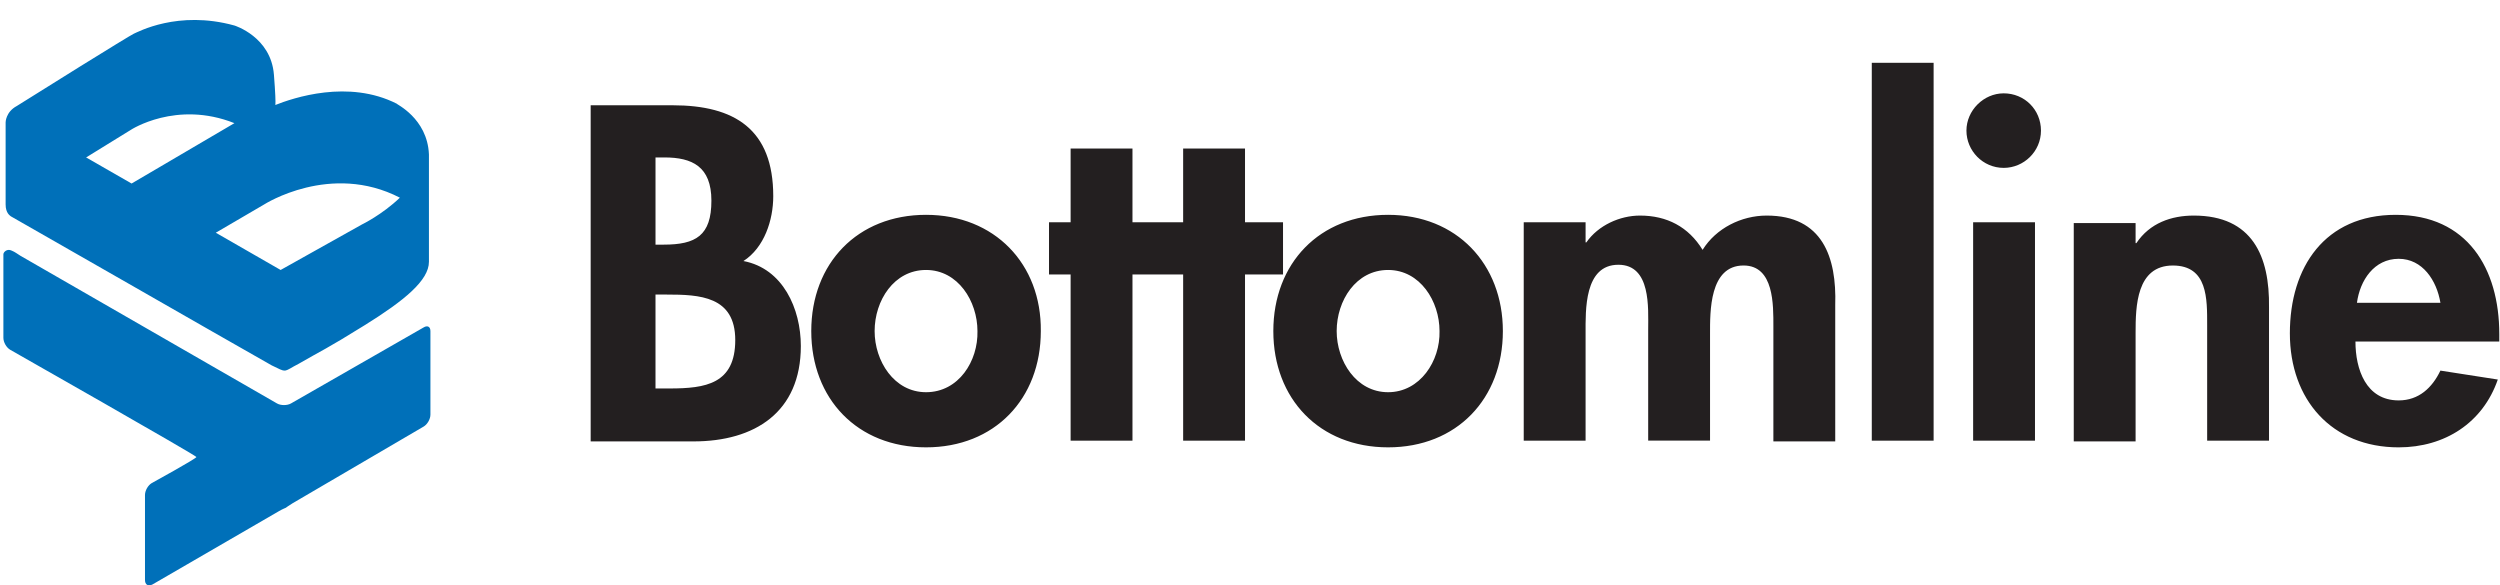 <svg xmlns="http://www.w3.org/2000/svg" width="205" height="48"><path fill="#231F20" d="M113.824 17.616c-5.622 0-9.411 3.973-9.411 9.533 0 5.562 3.789 9.533 9.411 9.533s9.411-3.972 9.411-9.533c0-5.5-3.789-9.533-9.411-9.533zm0 14.545c-2.628 0-4.217-2.567-4.217-5.012 0-2.506 1.589-5.012 4.217-5.012s4.217 2.567 4.217 5.012c.062 2.445-1.589 5.012-4.217 5.012zM75.935 17.616c-5.622 0-9.411 3.973-9.411 9.533 0 5.562 3.789 9.533 9.411 9.533 5.623 0 9.412-3.972 9.412-9.533.06-5.5-3.79-9.533-9.412-9.533zm0 14.545c-2.627 0-4.216-2.567-4.216-5.012 0-2.506 1.589-5.012 4.216-5.012 2.628 0 4.217 2.567 4.217 5.012.06 2.445-1.528 5.012-4.217 5.012zm29.273-13.933h-3.117v-6.051h-5.073v6.051h-4.155v-6.051h-5.072v6.051h-1.772v4.277h1.772v13.628h5.072V22.505h4.155v13.628h5.073V22.505h3.117v-4.277zm39.661-.551c-2.077 0-4.155 1.039-5.256 2.811-1.161-1.894-2.933-2.811-5.134-2.811-1.648 0-3.422.795-4.399 2.2h-.062v-1.649h-5.072v17.905h5.072v-8.8c0-1.895-.122-5.623 2.689-5.623 2.688 0 2.444 3.545 2.444 5.317v9.105h5.072v-8.739c0-1.833-.061-5.622 2.75-5.622 2.506 0 2.444 3.239 2.444 5.011v9.412h5.072V25.011c.124-3.912-1.037-7.334-5.62-7.334zm-83.907 3.728c1.712-1.101 2.445-3.361 2.445-5.317 0-5.5-3.178-7.456-8.25-7.456h-6.722v27.563h8.434c5.011 0 8.8-2.385 8.8-7.822-.001-3.057-1.468-6.356-4.707-6.968zm-7.149-8.495h.672c2.261 0 3.85.733 3.85 3.545 0 2.872-1.283 3.605-3.911 3.605h-.672v-7.15h.061zm1.099 18.944h-1.161v-7.7h.917c2.688 0 5.623.123 5.623 3.729s-2.445 3.971-5.379 3.971zm124.975-14.177c-1.834 0-3.606.611-4.706 2.262h-.062v-1.65h-5.071v17.906h5.071v-8.923c0-2.139.062-5.5 3.056-5.5 2.872 0 2.812 2.75 2.812 4.889v9.473h5.072V25.193c.06-4.155-1.345-7.516-6.172-7.516zm-26.401 18.456h5.071V5.149h-5.071v30.984zm42.961-18.517c-5.806 0-8.678 4.277-8.678 9.717 0 5.438 3.423 9.35 8.923 9.35 3.788 0 6.906-2.017 8.128-5.561l-4.706-.733c-.672 1.405-1.771 2.444-3.422 2.444-2.689 0-3.545-2.567-3.545-4.828h11.795v-.611c0-5.377-2.628-9.778-8.495-9.778zm-3.177 7.211c.245-1.834 1.406-3.605 3.423-3.605 1.955 0 3.116 1.771 3.422 3.605h-6.845zM164.303 7.654c-1.649 0-3.055 1.405-3.055 3.056s1.343 3.056 3.055 3.056c1.649 0 3.056-1.345 3.056-3.056s-1.344-3.056-3.056-3.056zm-2.506 28.479h5.072V18.228h-5.072v17.905z"/><path fill="#0070B9" d="M35.173 12.665v8.801c0 1.527-2.017 3.178-5.256 5.194s-3.544 2.078-5.439 3.178c-.611.306-.794.489-1.101.551-.305 0-.427-.123-1.1-.429C18.062 27.577 2.417 18.594.889 17.738c-.061-.062-.428-.245-.428-.978v-6.723s0-.855.917-1.345c1.345-.855 9.289-5.806 9.595-5.928s3.605-1.956 8.25-.672c0 0 2.995.917 3.239 4.033s.061 2.505.061 2.505c1.528-.611 6.05-2.139 10.022-.121-.122.002 2.506 1.162 2.628 4.156zm-24.445-2.016L7.062 12.91l3.728 2.139 8.433-4.95c-4.767-1.895-8.495.55-8.495.55zm18.945 7.761s1.65-.794 3.117-2.2c-5.683-2.934-11.122.551-11.122.551l-3.973 2.322 5.317 3.055 6.661-3.728zM1.684 20.978l21.023 12.1c.305.184.855.184 1.161 0l10.877-6.233c.306-.184.55-.062.55.306v6.845c0 .366-.245.795-.55.978l-10.756 6.295c-.305.183-.55.367-.55.367s-.306.121-.611.305L12.5 47.928c-.367.184-.611 0-.611-.367v-6.966c0-.367.244-.795.55-.979 0 0 3.667-2.017 3.667-2.14 0-.121-15.278-8.8-15.278-8.8-.306-.183-.55-.61-.55-.978v-6.845c0-.184.306-.488.673-.305.305.123.427.246.733.43z"/></svg>